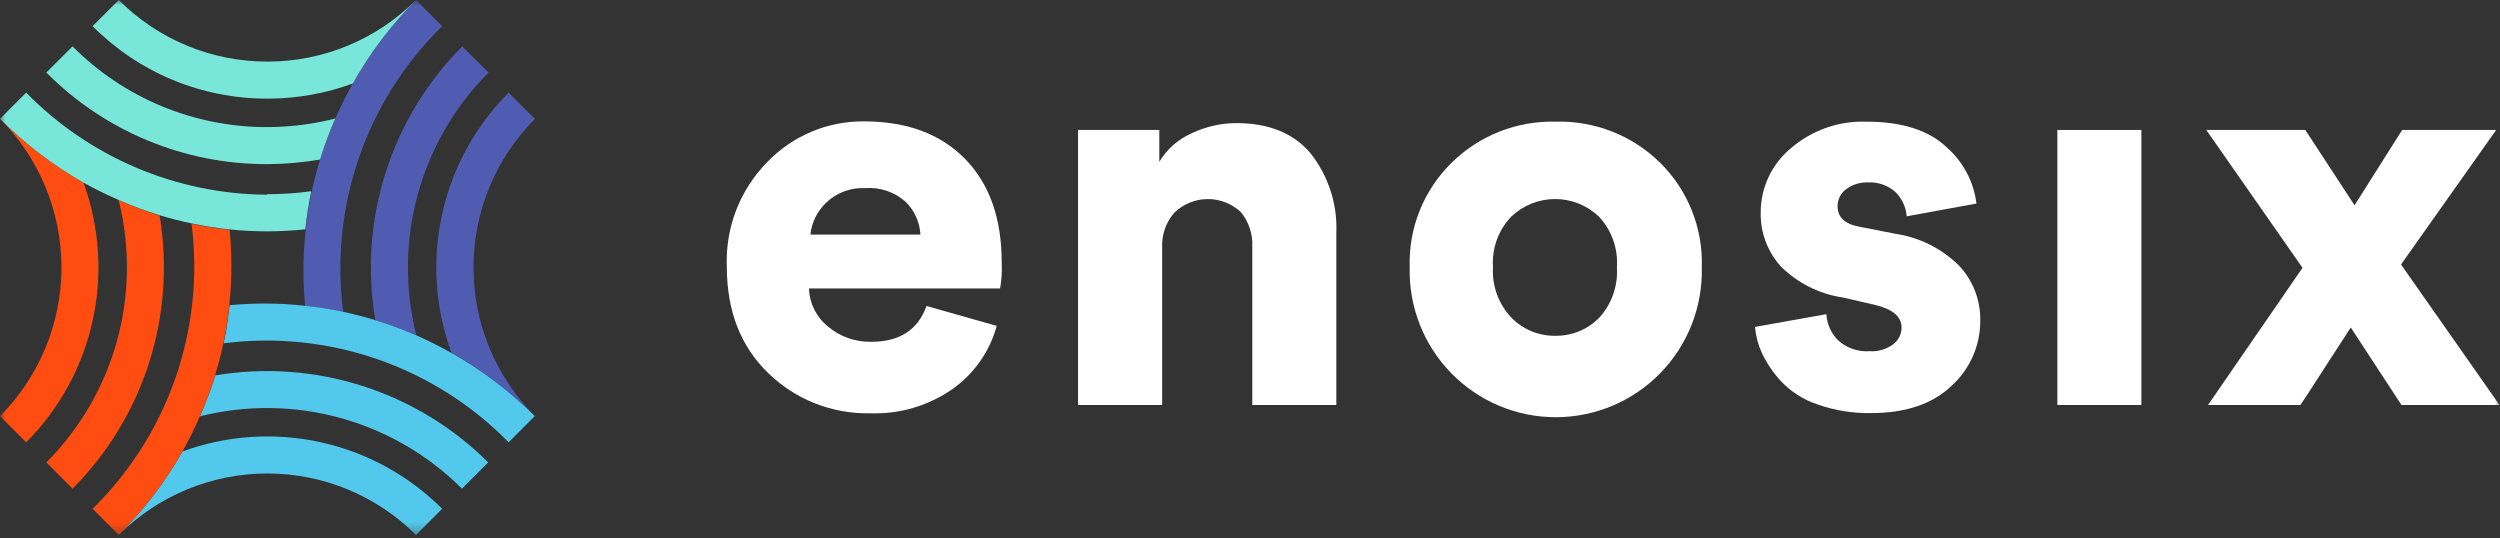 <?xml version="1.0" encoding="UTF-8" standalone="no"?>
<svg
   width="237"
   height="51"
   viewBox="0 0 237 51"
   fill="none"
   version="1.1"
   id="svg20"
   sodipodi:docname="site-logo.svg"
   inkscape:version="1.3.2 (091e20e, 2023-11-25)"
   xmlns:inkscape="http://www.inkscape.org/namespaces/inkscape"
   xmlns:sodipodi="http://sodipodi.sourceforge.net/DTD/sodipodi-0.dtd"
   xmlns="http://www.w3.org/2000/svg"
   xmlns:svg="http://www.w3.org/2000/svg">
  <rect x="0" y="0" width="237" height="51" fill="#333333" stroke="none"/>
  <sodipodi:namedview
     id="namedview20"
     pagecolor="#ffffff"
     bordercolor="#000000"
     borderopacity="0.25"
     inkscape:showpageshadow="2"
     inkscape:pageopacity="0.0"
     inkscape:pagecheckerboard="0"
     inkscape:deskcolor="#d1d1d1"
     inkscape:zoom="3.2067511"
     inkscape:cx="118.5"
     inkscape:cy="25.415132"
     inkscape:window-width="1392"
     inkscape:window-height="1212"
     inkscape:window-x="0"
     inkscape:window-y="25"
     inkscape:window-maximized="0"
     inkscape:current-layer="svg20" />
  <g
     clip-path="url(#clip0_5077_11716)"
     id="g20">
    <mask
       id="mask0_5077_11716"
       style="mask-type:luminance"
       maskUnits="userSpaceOnUse"
       x="0"
       y="0"
       width="237"
       height="51">
      <path
         d="M237 0H0V50.713H237V0Z"
         fill="white"
         id="path1" />
    </mask>
    <g
       mask="url(#mask0_5077_11716)"
       id="g19">
      <path
         d="M87.833 29.008L94.491 30.894C93.835 33.293 92.372 35.394 90.35 36.842C88.055 38.462 85.29 39.283 82.483 39.179C80.71 39.215 78.948 38.901 77.297 38.253C75.647 37.606 74.14 36.638 72.865 35.407C70.218 32.861 68.898 29.483 68.904 25.271C68.83 23.44 69.134 21.614 69.797 19.906C70.46 18.198 71.467 16.645 72.756 15.343C73.941 14.115 75.363 13.142 76.936 12.483C78.509 11.823 80.2 11.491 81.905 11.507C85.965 11.507 89.156 12.69 91.478 15.054C93.8 17.419 94.96 20.695 94.96 24.883C95.004 25.707 94.953 26.534 94.807 27.347H76.69C76.712 28.043 76.885 28.727 77.197 29.35C77.508 29.973 77.951 30.521 78.495 30.957C79.636 31.92 81.089 32.433 82.582 32.401C85.271 32.407 87.021 31.276 87.833 29.008ZM76.826 22.238H87.255C87.195 21.069 86.699 19.965 85.866 19.143C85.346 18.675 84.736 18.318 84.074 18.093C83.412 17.868 82.711 17.78 82.013 17.834C81.341 17.8 80.668 17.903 80.037 18.137C79.406 18.371 78.829 18.732 78.341 19.197C77.486 19.995 76.947 21.075 76.826 22.238Z"
         fill="white"
         id="path2" />
      <path
         d="M110.173 23.466V38.394H102.197V12.32H109.902V15.343C110.618 14.143 111.69 13.197 112.969 12.636C114.289 12.007 115.731 11.677 117.192 11.67C120.308 11.67 122.669 12.639 124.275 14.576C125.941 16.704 126.795 19.357 126.683 22.058V38.394H118.717V23.394C118.775 22.207 118.393 21.04 117.643 20.118C116.787 19.309 115.653 18.863 114.476 18.871C113.299 18.88 112.171 19.342 111.327 20.163C110.529 21.072 110.114 22.257 110.173 23.466Z"
         fill="white"
         id="path3" />
      <path
         d="M147.443 11.534C149.274 11.479 151.097 11.795 152.803 12.462C154.508 13.129 156.061 14.133 157.368 15.415C158.679 16.706 159.708 18.255 160.389 19.964C161.071 21.673 161.391 23.505 161.33 25.343C161.377 27.192 161.053 29.031 160.379 30.752C159.704 32.474 158.692 34.043 157.401 35.367C156.112 36.691 154.569 37.743 152.866 38.462C151.163 39.181 149.333 39.551 147.484 39.551C145.637 39.551 143.807 39.181 142.103 38.462C140.4 37.743 138.858 36.691 137.567 35.367C136.278 34.043 135.265 32.474 134.591 30.752C133.915 29.031 133.593 27.192 133.64 25.343C133.579 23.502 133.901 21.668 134.588 19.959C135.275 18.25 136.31 16.702 137.627 15.415C138.92 14.144 140.456 13.145 142.142 12.478C143.829 11.811 145.632 11.491 147.443 11.534ZM147.443 31.832C148.211 31.844 148.971 31.701 149.681 31.413C150.391 31.124 151.035 30.696 151.576 30.154C152.173 29.509 152.632 28.748 152.925 27.92C153.219 27.091 153.34 26.211 153.282 25.334C153.343 24.459 153.223 23.582 152.93 22.756C152.636 21.929 152.176 21.173 151.576 20.533C150.457 19.464 148.969 18.868 147.422 18.868C145.874 18.868 144.387 19.464 143.267 20.533C142.664 21.165 142.198 21.916 141.899 22.738C141.601 23.56 141.478 24.435 141.534 25.307C141.48 26.182 141.606 27.059 141.903 27.883C142.201 28.707 142.665 29.462 143.267 30.1C143.808 30.659 144.458 31.101 145.175 31.399C145.894 31.697 146.666 31.844 147.443 31.832Z"
         fill="white"
         id="path4" />
      <path
         d="M166.373 30.993L173.14 29.784C173.193 30.725 173.596 31.613 174.267 32.275C174.668 32.634 175.135 32.909 175.644 33.084C176.152 33.259 176.691 33.331 177.227 33.294C178.033 33.35 178.833 33.116 179.483 32.636C179.727 32.448 179.926 32.207 180.062 31.929C180.199 31.652 180.269 31.347 180.268 31.038C180.268 29.991 179.366 29.278 177.696 28.89L174.71 28.204C172.49 27.877 170.432 26.849 168.836 25.271C167.573 23.883 166.886 22.066 166.914 20.19C166.905 19.018 167.157 17.86 167.653 16.799C168.148 15.737 168.873 14.799 169.775 14.053C171.759 12.344 174.312 11.445 176.929 11.534C180.321 11.534 182.866 12.35 184.562 13.98C186.117 15.348 187.116 17.24 187.367 19.296L180.754 20.506C180.689 19.63 180.307 18.809 179.682 18.195C178.953 17.558 178.003 17.233 177.038 17.293C176.323 17.274 175.621 17.493 175.043 17.915C174.782 18.097 174.569 18.34 174.423 18.624C174.276 18.907 174.201 19.221 174.204 19.54C174.204 20.596 174.882 21.237 176.253 21.489L179.708 22.166C181.967 22.506 184.061 23.552 185.689 25.154C187.023 26.553 187.755 28.419 187.729 30.352C187.74 31.52 187.505 32.676 187.039 33.746C186.572 34.816 185.884 35.775 185.022 36.562C183.217 38.294 180.668 39.161 177.371 39.161C175.63 39.192 173.897 38.908 172.256 38.322C170.957 37.888 169.786 37.141 168.844 36.146C168.116 35.356 167.508 34.462 167.04 33.493C166.676 32.704 166.45 31.858 166.373 30.993Z"
         fill="white"
         id="path5" />
      <path
         d="M203.003 38.394H195.037V12.32H203.003V38.394Z"
         fill="white"
         id="path6" />
      <path
         d="M209.319 38.394L218.278 25.389L209.156 12.32H218.541L223.213 19.459L227.725 12.32H236.639L227.617 25.073L236.955 38.394H227.661L222.853 31.047L220.336 34.928C219.18 36.733 218.429 37.889 218.079 38.394H209.319Z"
         fill="white"
         id="path7" />
      <path
         d="M41.918 2.482L39.437 0C37.087 2.352 35.072 5.015 33.446 7.915C32.837 8.994 32.283 10.102 31.786 11.236C31.229 12.504 30.747 13.803 30.342 15.126C30.035 16.128 29.765 17.148 29.548 18.177C29.296 19.37 29.106 20.575 28.98 21.787C28.713 24.186 28.695 26.605 28.926 29.007C30.138 29.133 31.343 29.323 32.535 29.576C31.895 24.641 32.409 19.626 34.037 14.924C35.666 10.222 38.363 5.963 41.918 2.482Z"
         fill="#505CB2"
         id="path8" />
      <path
         d="M46.312 6.877L43.822 4.396C40.478 7.751 37.985 11.857 36.552 16.373C35.119 20.889 34.787 25.682 35.585 30.352C36.906 30.762 38.204 31.245 39.473 31.797C38.36 27.406 38.405 22.802 39.604 18.434C40.803 14.066 43.114 10.084 46.312 6.877Z"
         fill="#505CB2"
         id="path9" />
      <path
         d="M50.697 11.264L48.216 8.782C45.054 11.95 42.865 15.956 41.906 20.328C40.947 24.701 41.258 29.256 42.802 33.457C45.701 35.083 48.364 37.1 50.715 39.45C46.982 35.71 44.886 30.642 44.886 25.357C44.886 20.072 46.982 15.003 50.715 11.264H50.697Z"
         fill="#505CB2"
         id="path10" />
      <path
         d="M42.784 33.457C41.709 32.848 40.604 32.293 39.473 31.796C38.204 31.244 36.906 30.762 35.584 30.352C34.574 30.045 33.563 29.783 32.535 29.558C31.343 29.305 30.138 29.115 28.926 28.989C26.546 28.723 24.145 28.705 21.762 28.935C21.64 30.147 21.453 31.353 21.203 32.545C26.124 31.916 31.124 32.437 35.811 34.065C40.498 35.694 44.744 38.386 48.216 41.931L50.697 39.45C48.346 37.099 45.683 35.083 42.784 33.457Z"
         fill="#52C9EC"
         id="path11" />
      <path
         d="M20.408 35.587C19.998 36.908 19.51 38.204 18.947 39.468C23.328 38.368 27.919 38.422 32.274 39.624C36.628 40.826 40.597 43.135 43.794 46.327L46.285 43.836C42.937 40.503 38.844 38.016 34.344 36.582C29.844 35.147 25.067 34.806 20.408 35.587Z"
         fill="#52C9EC"
         id="path12" />
      <path
         d="M17.296 42.798C15.648 45.696 13.618 48.358 11.26 50.713C14.999 46.981 20.066 44.886 25.348 44.886C30.63 44.886 35.697 46.981 39.437 50.713L41.918 48.231C38.757 45.075 34.76 42.886 30.398 41.924C26.037 40.962 21.491 41.265 17.296 42.798Z"
         fill="#52C9EC"
         id="path13" />
      <path
         d="M21.771 21.787C20.559 21.661 19.354 21.471 18.162 21.219C18.786 26.14 18.264 31.14 16.636 35.826C15.009 40.512 12.319 44.758 8.779 48.231L11.26 50.714C13.618 48.358 15.649 45.696 17.296 42.798C17.903 41.717 18.454 40.606 18.947 39.468C19.501 38.204 19.98 36.908 20.382 35.587C20.688 34.576 20.968 33.565 21.175 32.536C21.426 31.344 21.613 30.139 21.735 28.926C21.99 26.554 22.002 24.162 21.771 21.787Z"
         fill="#FF4C10"
         id="path14" />
      <path
         d="M15.13 20.442C13.806 20.021 12.508 19.524 11.242 18.953C12.347 23.339 12.297 27.937 11.097 32.297C9.896 36.658 7.587 40.634 4.394 43.836L6.875 46.327C10.21 42.98 12.699 38.886 14.135 34.384C15.57 29.882 15.912 25.103 15.13 20.442Z"
         fill="#FF4C10"
         id="path15" />
      <path
         d="M7.913 17.311C5.016 15.659 2.354 13.626 0 11.264C3.731 15.005 5.826 20.073 5.826 25.357C5.826 30.641 3.731 35.709 0 39.45L2.481 41.932C5.635 38.77 7.821 34.774 8.783 30.413C9.746 26.052 9.443 21.506 7.913 17.311Z"
         fill="#FF4C10"
         id="path16" />
      <path
         d="M25.326 18.457C21.068 18.433 16.857 17.565 12.936 15.905C9.015 14.244 5.462 11.823 2.481 8.782L0 11.264C2.354 13.626 5.016 15.659 7.913 17.311C8.993 17.915 10.105 18.463 11.242 18.953C12.509 19.512 13.807 19.997 15.13 20.406C16.132 20.704 17.142 20.966 18.171 21.183C19.363 21.435 20.568 21.625 21.78 21.751C22.962 21.869 24.144 21.932 25.335 21.932C26.544 21.932 27.753 21.859 28.944 21.742C29.07 20.53 29.26 19.325 29.512 18.132C28.121 18.315 26.72 18.409 25.317 18.412L25.326 18.457Z"
         fill="#78E7D9"
         id="path17" />
      <path
         d="M25.434 5.839H25.344C22.727 5.843 20.136 5.328 17.719 4.326C15.302 3.324 13.107 1.854 11.26 0L8.779 2.482C10.949 4.666 13.53 6.397 16.373 7.576C19.217 8.755 22.266 9.358 25.344 9.35H25.443C28.174 9.342 30.882 8.856 33.446 7.915C35.072 5.015 37.088 2.352 39.437 0C35.726 3.724 30.691 5.824 25.434 5.839Z"
         fill="#78E7D9"
         id="path18" />
      <path
         d="M25.343 12.049C21.912 12.058 18.513 11.386 15.343 10.073C12.173 8.759 9.294 6.829 6.875 4.396L4.394 6.877C7.137 9.64 10.402 11.83 13.998 13.32C17.595 14.811 21.451 15.572 25.343 15.56H25.443C27.085 15.547 28.723 15.402 30.342 15.127C30.747 13.803 31.229 12.504 31.785 11.237C29.721 11.761 27.6 12.033 25.47 12.049H25.343Z"
         fill="#78E7D9"
         id="path19" />
    </g>
  </g>
  <defs
     id="defs20">
    <clipPath
       id="clip0_5077_11716">
      <rect
         width="237"
         height="50.984"
         fill="white"
         id="rect20" />
    </clipPath>
  </defs>
</svg>
